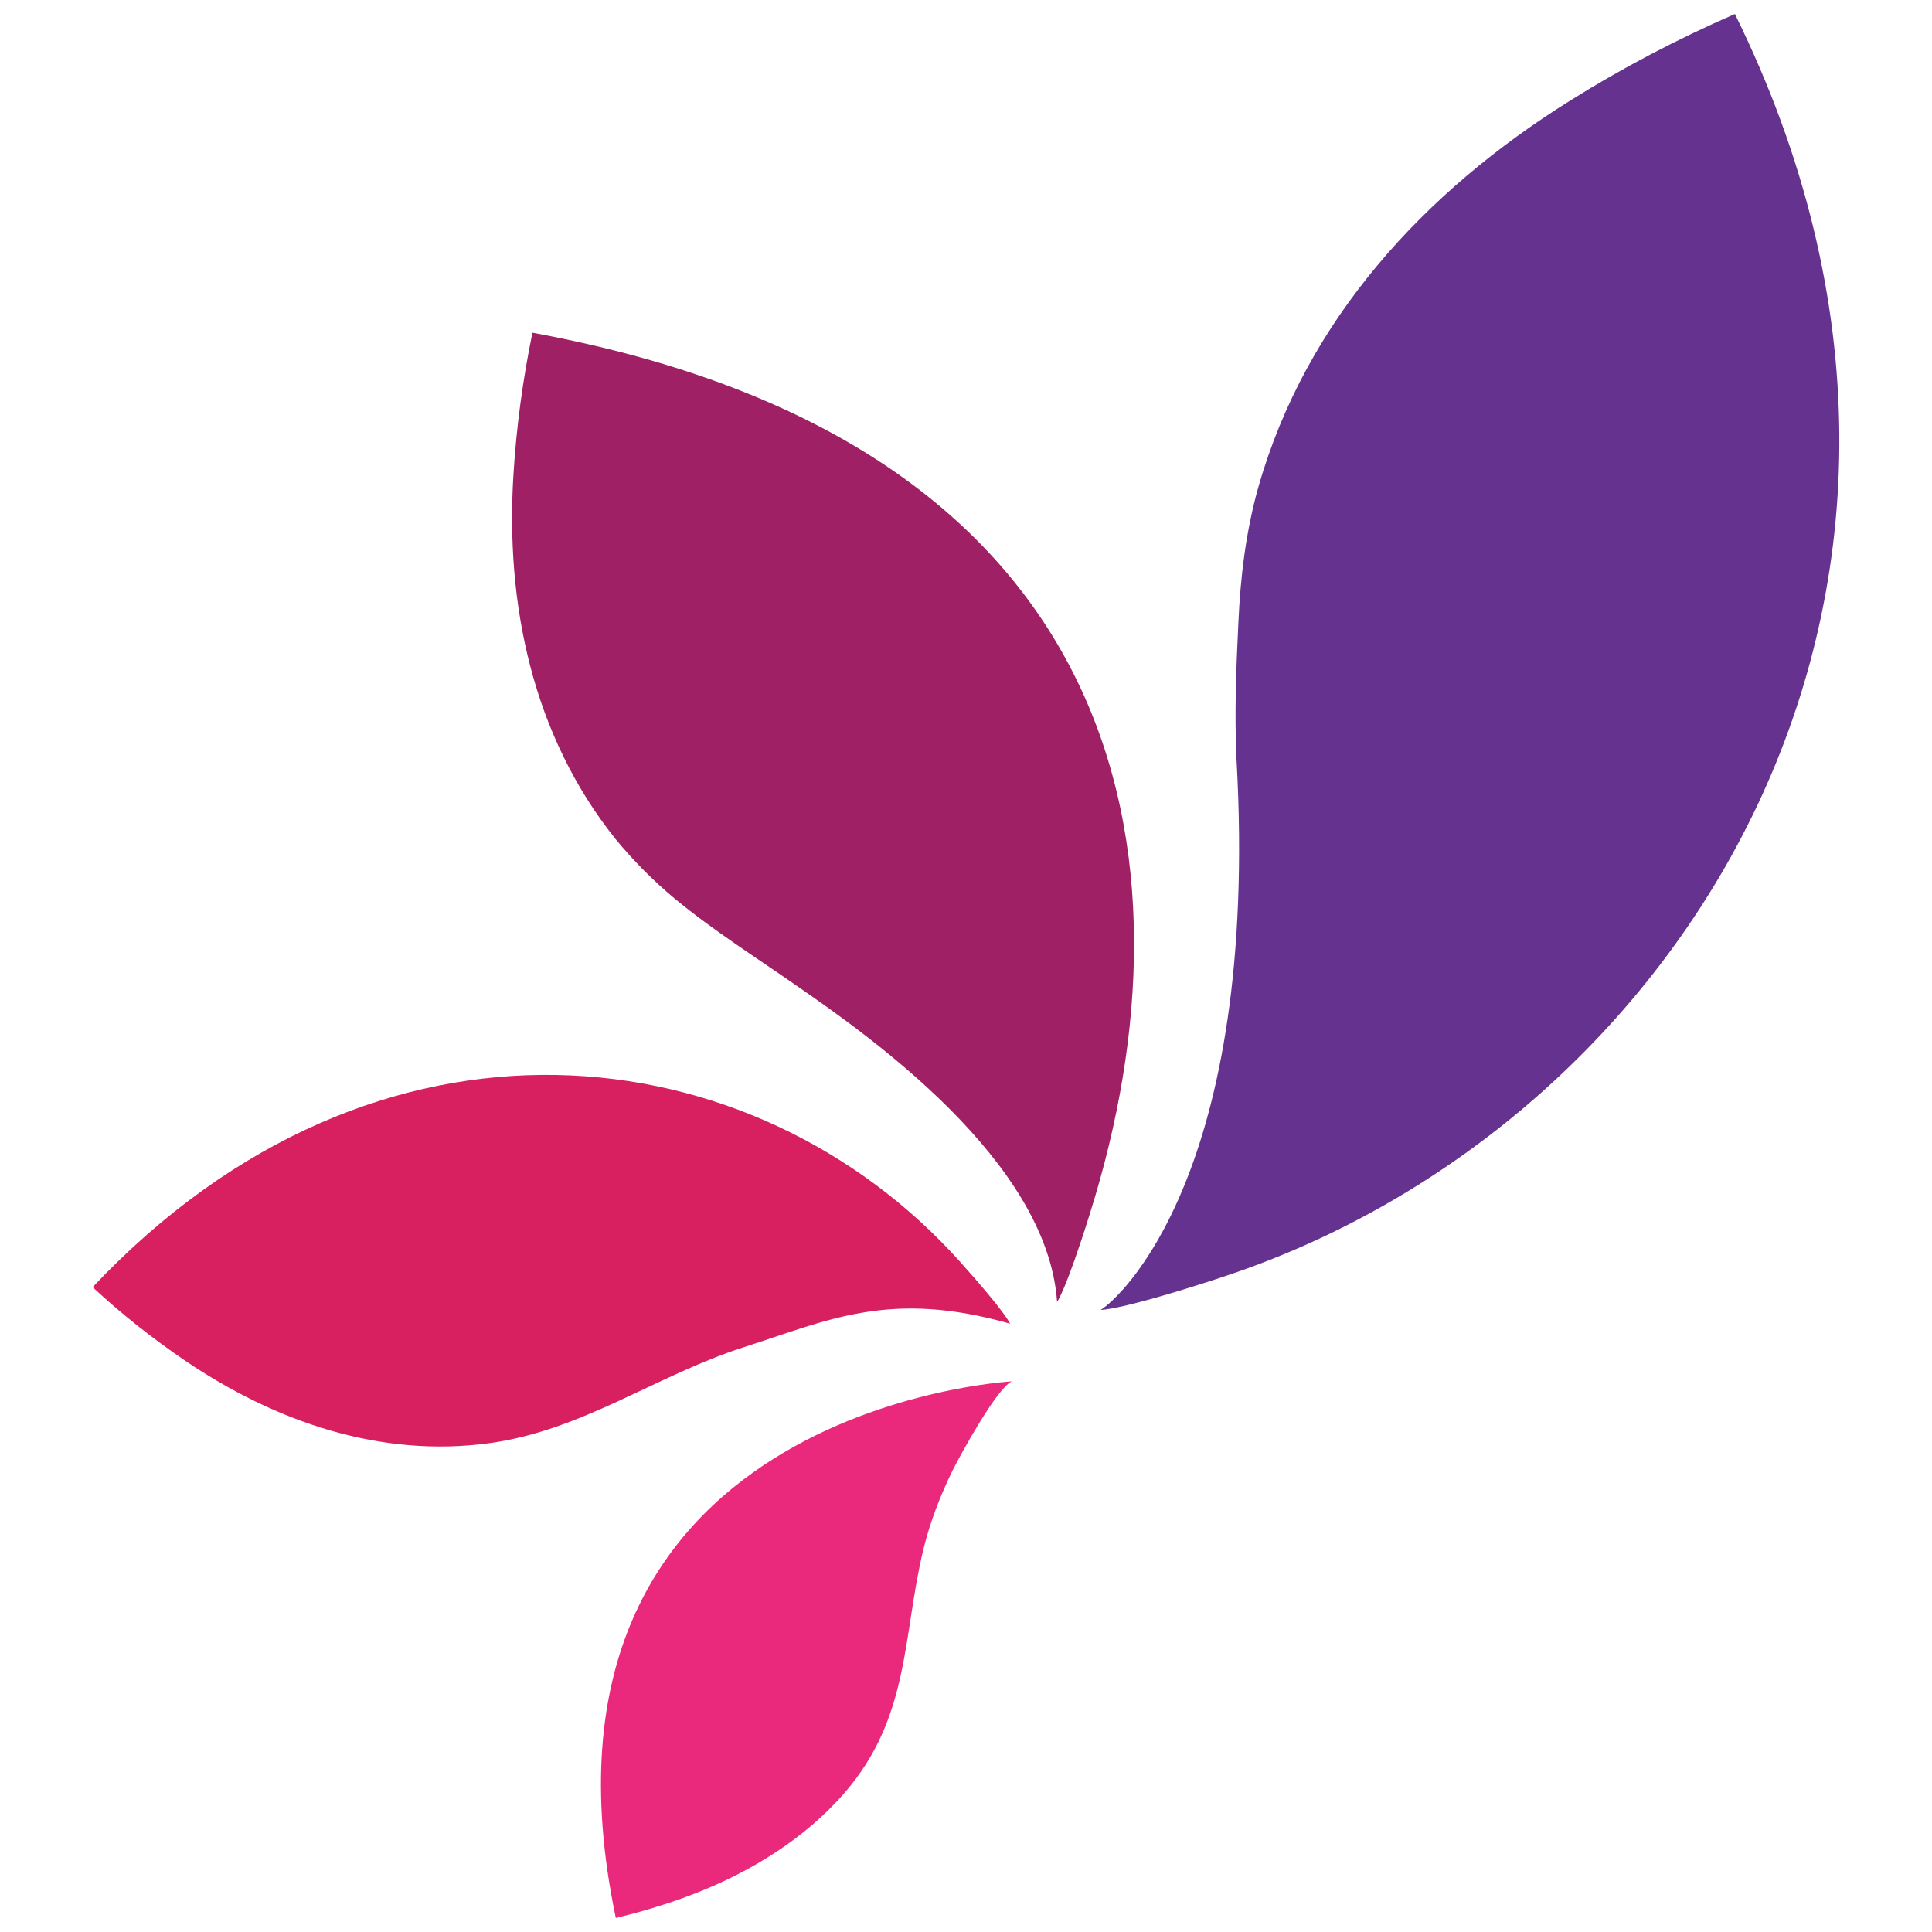 <?xml version="1.0" encoding="UTF-8"?>
<svg id="Layer_1" xmlns="http://www.w3.org/2000/svg" baseProfile="tiny" version="1.2" viewBox="0 0 500 500">
  <!-- Generator: Adobe Illustrator 29.5.1, SVG Export Plug-In . SVG Version: 2.1.0 Build 141)  -->
  <path d="M316.08,330.6c-26.62,8.72-31.22,8.39-31.22,8.39,4.6-2.68,41.17-35.17,35.15-142.49-.56-11.79-.08-23.59.48-35.34.53-11.92,1.96-23.74,5.2-35.2,12.34-43.26,43.08-76.45,80.57-99.87,13.57-8.51,28.04-16.07,42.73-22.47,73.58,149.23-13.82,288.01-132.92,326.97" fill="#66328f"/>
  <path d="M282.17,313.75c-6.38,20.44-8.6,23.17-8.6,23.17-2.5-36.46-48.65-68.86-67.34-81.77-10.55-7.37-21.52-14.26-31.5-22.49-5.65-4.7-10.82-9.91-15.53-15.64-21.4-26.85-28.44-60.69-26.31-94.39.76-12.24,2.44-24.59,4.9-36.52,154.96,28.51,173.03,136.28,144.38,227.62" fill="#9f2064"/>
  <path d="M248.46,326.54c11.94,13.31,12.94,16.03,12.94,16.03-31.12-8.85-46.92-.95-68.95,6.1-22.48,7.22-41.78,21.52-65.66,24.8-28.27,3.92-55.51-5.51-78.79-21.27-8.44-5.73-16.61-12.17-24.03-19.09,73.85-78.26,171.21-65.97,224.49-6.57" fill="#d81f5f"/>
  <path d="M261.83,357.5c-3.95,1.91-13.24,18.98-15.21,22.86-3.24,6.61-5.91,13.47-7.65,20.62-5.43,22.41-3.38,43.45-20.5,63.13-10.08,11.57-23.62,19.97-37.83,25.62-6.82,2.71-14.05,4.91-21.27,6.64-27.6-131.86,102.46-138.87,102.46-138.87" fill="#ea297c"/>
</svg>